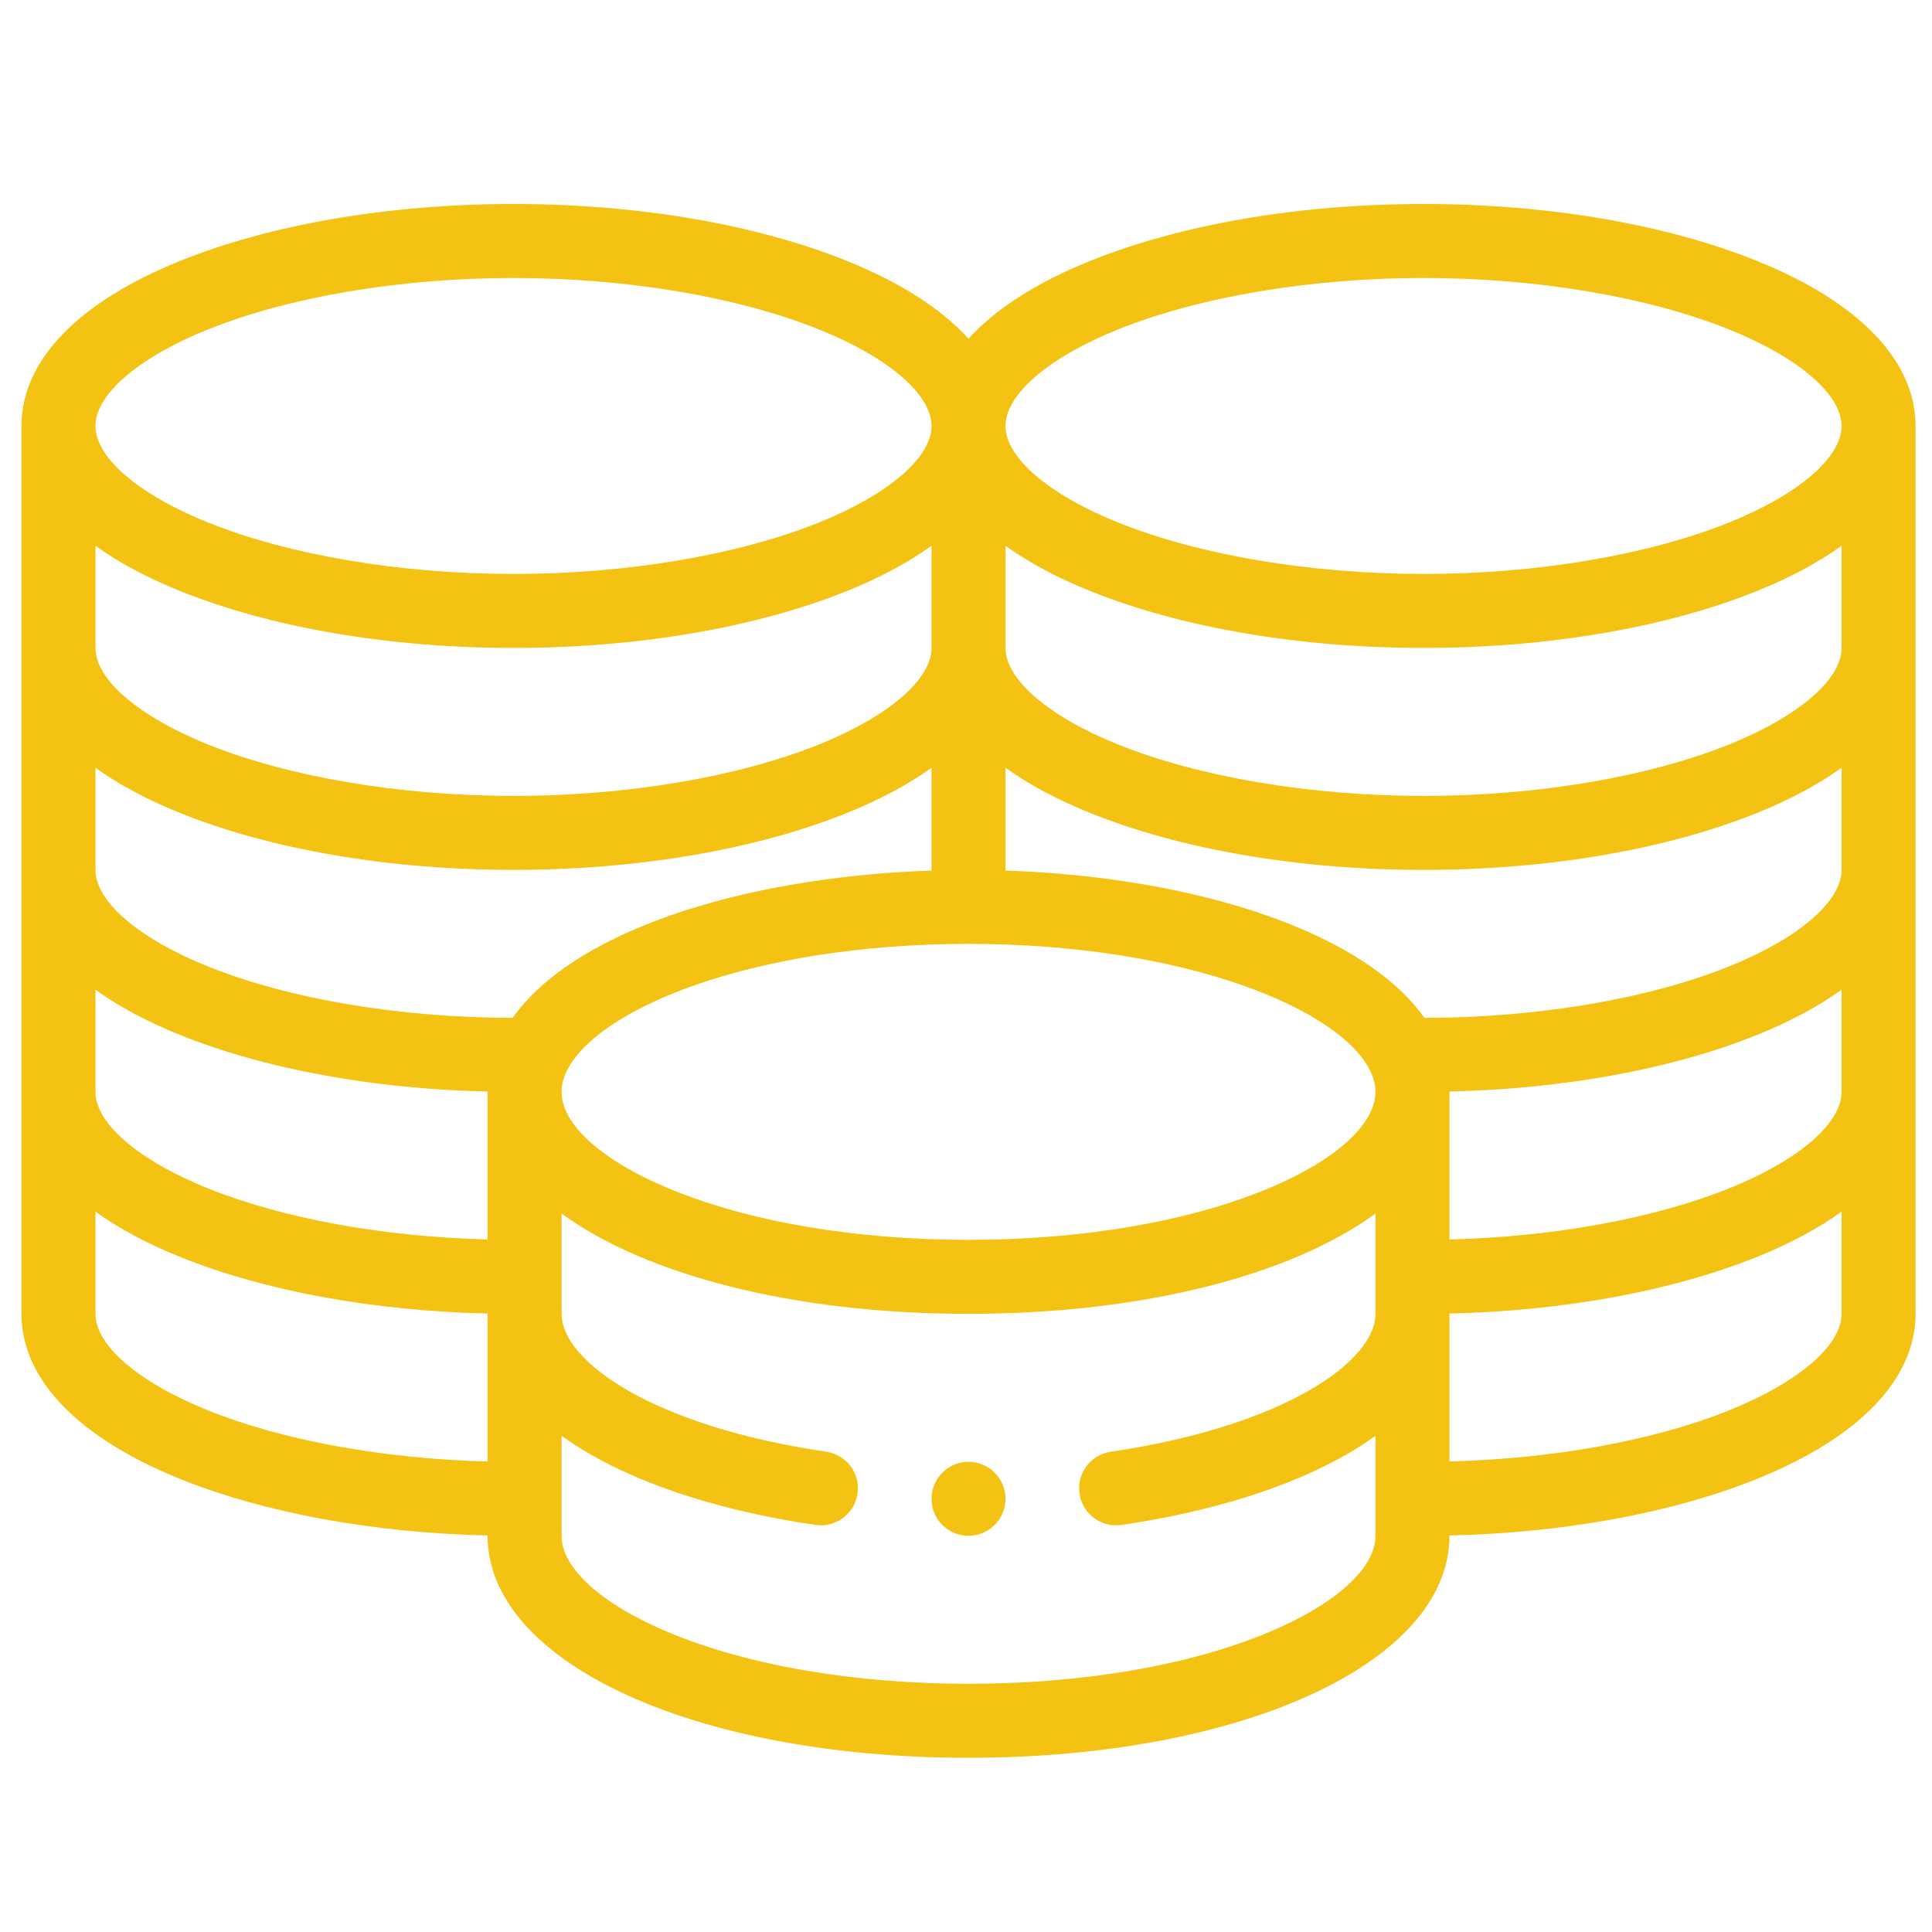 <?xml version="1.0" encoding="UTF-8"?> <svg xmlns="http://www.w3.org/2000/svg" width="51" height="51" viewBox="0 0 51 51" fill="none"> <g clip-path="url(#clip0)"> <path d="M25.566 38.588C25.027 38.588 24.59 39.026 24.59 39.565C24.59 40.104 25.027 40.541 25.566 40.541C26.105 40.541 26.543 40.104 26.543 39.565C26.543 39.026 26.105 38.588 25.566 38.588Z" fill="#F3C213"></path> <path d="M46.376 6.886C43.973 5.918 40.848 5.385 37.578 5.385C34.308 5.385 31.184 5.918 28.781 6.886C27.36 7.458 26.276 8.157 25.566 8.942C24.857 8.157 23.772 7.458 22.352 6.886C19.949 5.918 16.825 5.385 13.555 5.385C10.285 5.385 7.16 5.918 4.757 6.886C2.055 7.975 0.566 9.523 0.566 11.245V34.682C0.566 36.404 2.055 37.952 4.757 39.041C6.992 39.941 9.851 40.464 12.871 40.533V40.541C12.871 43.882 18.329 46.401 25.566 46.401C32.804 46.401 38.262 43.882 38.262 40.541V40.533C41.281 40.464 44.141 39.941 46.376 39.041C49.078 37.952 50.566 36.404 50.566 34.682V11.245C50.566 9.523 49.078 7.975 46.376 6.886ZM48.613 28.823C48.613 29.656 47.476 30.632 45.646 31.369C43.665 32.167 41.005 32.65 38.262 32.719V28.823C38.262 28.82 38.261 28.817 38.261 28.814C41.281 28.745 44.141 28.222 46.376 27.322C47.253 26.968 48.001 26.567 48.613 26.126L48.613 28.823ZM24.59 17.104C24.59 17.938 23.453 18.913 21.623 19.651C19.477 20.515 16.537 21.01 13.555 21.01C10.573 21.01 7.632 20.515 5.487 19.651C3.657 18.913 2.52 17.938 2.52 17.104V14.407C3.132 14.848 3.88 15.25 4.757 15.603C7.16 16.571 10.285 17.104 13.555 17.104C16.825 17.104 19.949 16.571 22.352 15.603C23.23 15.25 23.978 14.848 24.59 14.407V17.104ZM4.757 21.462C7.16 22.43 10.285 22.963 13.555 22.963C16.825 22.963 19.949 22.43 22.352 21.462C23.23 21.109 23.978 20.707 24.59 20.267V22.981C22.064 23.066 19.641 23.481 17.681 24.171C15.715 24.863 14.301 25.786 13.532 26.869C10.558 26.867 7.627 26.372 5.487 25.51C3.657 24.773 2.52 23.797 2.52 22.963V20.267C3.132 20.707 3.88 21.109 4.757 21.462ZM2.52 26.126C3.132 26.567 3.88 26.968 4.757 27.322C6.992 28.222 9.852 28.745 12.871 28.814C12.871 28.817 12.871 28.82 12.871 28.823V32.719C10.127 32.65 7.468 32.167 5.487 31.369C3.657 30.632 2.52 29.656 2.52 28.823V26.126ZM14.928 28.343C15.651 26.659 19.828 24.916 25.566 24.916C31.304 24.916 35.481 26.659 36.205 28.341C36.275 28.505 36.309 28.663 36.309 28.823C36.309 29.681 35.25 30.635 33.477 31.374C31.38 32.248 28.57 32.729 25.566 32.729C22.562 32.729 19.753 32.248 17.656 31.374C15.883 30.635 14.824 29.681 14.824 28.823C14.824 28.663 14.858 28.505 14.928 28.343ZM48.613 22.963C48.613 23.797 47.476 24.773 45.646 25.51C43.506 26.372 40.575 26.867 37.601 26.869C36.833 25.787 35.418 24.863 33.452 24.171C31.492 23.481 29.069 23.066 26.543 22.981V20.267C27.155 20.707 27.903 21.109 28.781 21.462C31.184 22.43 34.308 22.963 37.578 22.963C40.848 22.963 43.973 22.43 46.376 21.462C47.253 21.109 48.001 20.707 48.613 20.267V22.963ZM48.613 17.104C48.613 17.938 47.476 18.913 45.646 19.651C43.501 20.515 40.56 21.01 37.578 21.01C34.596 21.01 31.655 20.515 29.51 19.651C27.68 18.913 26.543 17.938 26.543 17.104V14.407C27.155 14.848 27.903 15.25 28.781 15.603C31.184 16.571 34.308 17.104 37.578 17.104C40.848 17.104 43.973 16.571 46.376 15.603C47.253 15.25 48.001 14.848 48.613 14.407V17.104ZM29.51 8.698C31.655 7.834 34.596 7.338 37.578 7.338C40.56 7.338 43.501 7.834 45.646 8.698C47.476 9.435 48.613 10.411 48.613 11.245C48.613 12.078 47.476 13.054 45.646 13.791C43.501 14.655 40.56 15.151 37.578 15.151C34.596 15.151 31.655 14.655 29.51 13.791C27.68 13.054 26.543 12.078 26.543 11.245C26.543 10.411 27.68 9.435 29.51 8.698ZM5.487 8.698C7.632 7.834 10.573 7.338 13.555 7.338C16.537 7.338 19.477 7.834 21.623 8.698C23.453 9.435 24.59 10.411 24.59 11.245C24.59 12.078 23.453 13.054 21.623 13.791C19.477 14.655 16.537 15.151 13.555 15.151C10.573 15.151 7.632 14.655 5.487 13.791C3.657 13.054 2.52 12.078 2.52 11.245C2.52 10.411 3.657 9.435 5.487 8.698ZM5.487 37.229C3.657 36.492 2.52 35.516 2.52 34.682V31.985C3.132 32.426 3.88 32.828 4.757 33.181C6.992 34.081 9.851 34.605 12.871 34.674V38.579C10.127 38.509 7.468 38.027 5.487 37.229ZM33.477 43.093C31.38 43.967 28.57 44.448 25.566 44.448C22.562 44.448 19.753 43.967 17.656 43.093C15.883 42.354 14.824 41.4 14.824 40.541V37.902C15.045 38.062 15.29 38.221 15.561 38.378C17.077 39.255 19.141 39.904 21.528 40.255C21.576 40.262 21.624 40.265 21.671 40.265C22.148 40.265 22.565 39.916 22.636 39.43C22.715 38.897 22.345 38.401 21.812 38.322C17.273 37.656 14.824 35.95 14.824 34.682V32.034C17.035 33.651 20.936 34.682 25.566 34.682C30.197 34.682 34.098 33.651 36.309 32.034V34.682C36.309 35.95 33.86 37.656 29.321 38.322C28.787 38.401 28.418 38.897 28.497 39.43C28.568 39.916 28.985 40.265 29.462 40.265C29.509 40.265 29.557 40.262 29.605 40.255C31.992 39.904 34.055 39.255 35.572 38.378C35.843 38.221 36.087 38.062 36.309 37.902V40.541C36.309 41.4 35.25 42.354 33.477 43.093ZM45.646 37.229C43.665 38.027 41.005 38.509 38.262 38.579V34.674C41.281 34.605 44.141 34.081 46.376 33.181C47.253 32.828 48.001 32.426 48.613 31.985V34.682C48.613 35.516 47.476 36.492 45.646 37.229Z" fill="#F3C213"></path> </g> <defs> <clipPath id="clip0"> <rect width="50" height="50" fill="white" transform="translate(0.566 0.893)"></rect> </clipPath> </defs> </svg> 